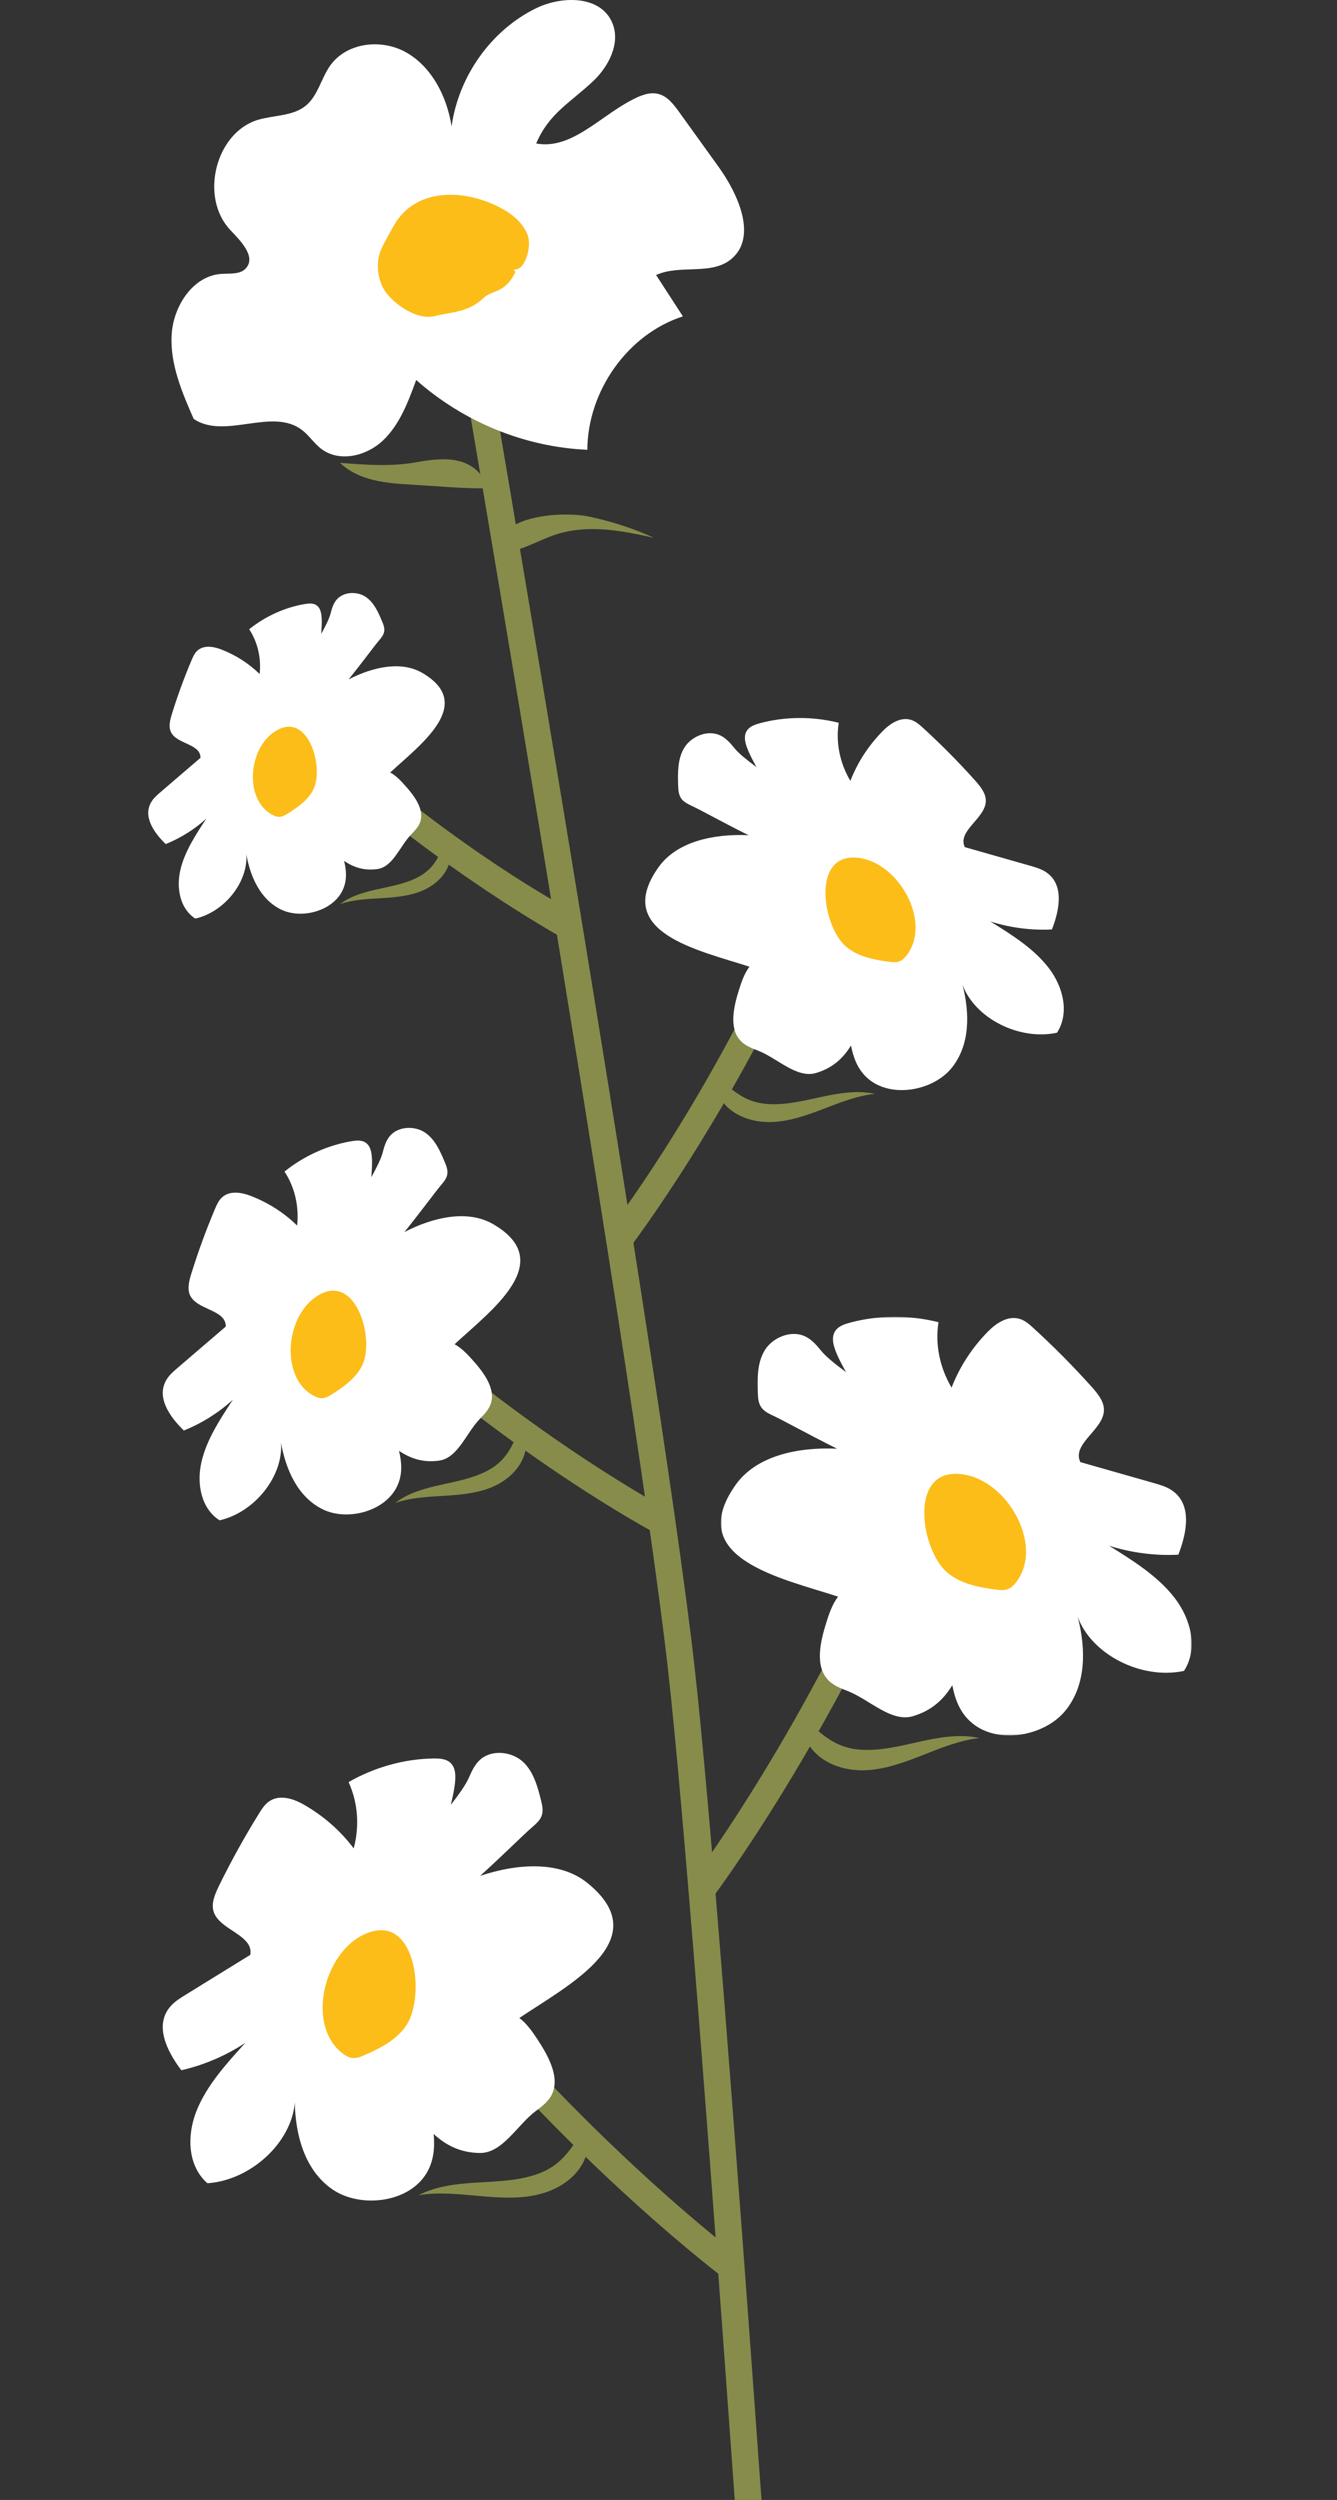 <?xml version="1.0" encoding="UTF-8"?>
<svg width="460px" height="860px" viewBox="0 0 460 860" version="1.1" xmlns="http://www.w3.org/2000/svg" xmlns:xlink="http://www.w3.org/1999/xlink">
    <rect x="0" y="0" width="460" height="860" fill="#333333" stroke="none"/>
    <title>illustratie-plant-bloem-3</title>
    <defs>
        <polygon id="path-1" points="0 0 162 0 162 144 0 144"></polygon>
    </defs>
    <g id="illustratie-plant-bloem-3" stroke="none" stroke-width="1" fill="none" fill-rule="evenodd">
        <g id="Group-52" transform="translate(51, 0)">
            <path d="M198.507,784 L204,776.64 C203.506,776.27 154.117,739.311 103.123,677 L96,682.803 C147.754,746.05 198.007,783.627 198.507,784" id="Fill-1" fill="#878C4B"></path>
            <path d="M201.792,860 L211,860 C202.451,740.49 193.315,620.66 187.896,572.8 C175.588,464.151 108.718,75.905 108.045,72 L99,73.562 C99.672,77.474 166.492,465.453 178.77,573.838 C184.167,621.501 193.266,740.824 201.792,860" id="Fill-3" fill="#878C4B"></path>
            <path d="M133.24,748.113 C126.739,750.249 119.764,750.409 112.921,750.829 C106.077,751.251 99.045,752.008 93,755.169 C99.877,754.026 106.916,754.799 113.863,755.428 C120.811,756.057 127.923,756.529 134.673,754.809 C141.423,753.092 147.854,748.798 150.309,742.423 C150.87,740.972 151.212,739.38 150.853,737.87 C150.507,736.422 149.578,735.367 148.156,735 C144.298,741.178 140.658,745.676 133.24,748.113" id="Fill-5" fill="#878C4B"></path>
            <path d="M53.452,620.758 C60.267,624.637 66.151,629.794 70.695,635.863 C72.76,628.106 72.128,619.992 68.925,613.054 C77.819,607.941 88.061,605.088 98.086,604.928 C99.975,604.898 101.971,604.998 103.428,605.98 C106.069,607.758 105.836,611.5 105.374,614.669 C105.064,616.773 104.585,618.821 104.12,620.871 C106.984,617.173 109.225,613.983 110.213,611.773 C111.235,609.482 112.242,607.072 114.211,605.331 C118.356,601.662 125.201,602.647 128.887,606.043 C132.572,609.439 133.916,614.469 135.127,619.277 C135.589,621.114 136.041,623.099 135.233,624.95 C134.608,626.378 133.327,627.5 132.09,628.565 C129.276,630.989 122.341,637.927 114.208,645.304 C127.187,640.97 141.626,640.147 151.019,647.694 C175.218,667.144 144.706,682.771 127.676,694.196 C130.264,696.154 132.15,698.877 133.919,701.564 C137.884,707.596 141.965,715.167 138.563,721.083 C137.349,723.19 135.333,724.715 133.36,726.186 C126.921,731.007 121.908,740.762 114.039,740.642 C107.223,740.538 102.337,737.898 98.202,734.107 C98.618,738.771 98.269,743.458 95.691,747.683 C89.378,758.03 72.63,759.651 63.254,753.083 C53.874,746.514 50.677,734.659 50.418,723.31 C49.31,737.089 35.267,750.043 20.359,751.049 C13.623,745.163 13.158,734.802 16.637,726.103 C20.12,717.404 26.845,709.96 33.428,702.742 C26.729,707.16 19.182,710.393 11.388,712.181 C6.529,705.752 1.815,696.587 7.832,690.002 C9.243,688.457 11.089,687.312 12.902,686.193 C20.306,681.619 27.71,677.051 35.114,672.48 C36.341,665.539 24.287,663.984 22.448,657.436 C21.646,654.573 23.033,651.417 24.437,648.55 C28.581,640.111 33.172,631.828 38.191,623.738 C39.145,622.2 40.173,620.612 41.747,619.586 C45.359,617.229 50.012,618.801 53.452,620.758" id="Fill-7" fill="#FFFFFF"></path>
            <path d="M88.912,696.56 C85.658,701.61 79.989,704.538 74.482,706.95 C73.135,707.541 71.701,708.128 70.25,707.976 C69.039,707.848 67.954,707.21 66.989,706.488 C53.707,696.523 60.721,669.432 76.575,664.567 C92.216,659.764 95.224,686.764 88.912,696.56" id="Fill-9" fill="#FCBD19"></path>
            <path d="M173.731,527 L178,518.887 C177.556,518.651 132.598,494.615 83.116,450 L77,456.816 C127.374,502.242 173.27,526.754 173.731,527" id="Fill-11" fill="#878C4B"></path>
            <path d="M116.693,505.937 C111.701,508.562 106.074,509.586 100.582,510.809 C95.09,512.034 89.493,513.569 85,517 C90.426,515.16 96.228,514.915 101.935,514.562 C107.642,514.206 113.464,513.699 118.714,511.393 C123.961,509.086 128.619,504.654 129.791,498.973 C130.055,497.68 130.131,496.297 129.645,495.072 C129.182,493.896 128.292,493.128 127.094,493 C124.762,498.691 122.39,502.942 116.693,505.937" id="Fill-13" fill="#878C4B"></path>
            <path d="M35.162,411.358 C41.246,413.686 46.729,417.185 51.228,421.609 C51.939,414.949 50.391,408.34 46.882,403.028 C53.534,397.678 61.575,394.02 69.783,392.606 C71.328,392.342 72.98,392.165 74.302,392.79 C76.691,393.919 76.977,397.033 77,399.706 C77.014,401.481 76.877,403.228 76.754,404.982 C78.639,401.564 80.074,398.647 80.602,396.699 C81.151,394.681 81.672,392.566 83.065,390.879 C86.002,387.324 91.744,387.264 95.2,389.592 C98.656,391.921 100.397,395.897 101.999,399.706 C102.613,401.16 103.235,402.74 102.806,404.371 C102.477,405.627 101.567,406.713 100.686,407.752 C98.686,410.108 93.874,416.714 88.139,423.834 C98.237,418.605 109.983,416.082 118.65,421.104 C140.976,434.048 117.919,450.828 105.395,462.426 C107.764,463.709 109.658,465.714 111.452,467.702 C115.473,472.169 119.779,477.889 117.739,483.202 C117.011,485.093 115.549,486.607 114.12,488.074 C109.445,492.868 106.568,501.552 100.094,502.458 C94.489,503.243 90.142,501.693 86.271,499.093 C87.202,502.885 87.511,506.795 85.932,510.607 C82.064,519.943 68.527,523.421 59.997,519.201 C51.467,514.984 47.34,505.619 45.685,496.296 C46.526,507.794 36.647,520.27 24.538,523 C18.265,519.011 16.567,510.527 18.318,502.912 C20.072,495.297 24.648,488.297 29.134,481.505 C24.196,486.005 18.414,489.634 12.244,492.103 C7.439,487.422 2.411,480.469 6.512,474.271 C7.472,472.817 8.841,471.641 10.187,470.485 C15.683,465.77 21.179,461.056 26.678,456.341 C26.805,450.464 16.713,450.721 14.374,445.556 C13.35,443.297 14.088,440.517 14.879,437.974 C17.208,430.49 19.926,423.072 23.016,415.765 C23.605,414.375 24.246,412.931 25.409,411.885 C28.071,409.483 32.091,410.185 35.162,411.358" id="Fill-15" fill="#FFFFFF"></path>
            <path d="M73.774,469.369 C71.733,473.876 67.44,476.968 63.219,479.624 C62.184,480.277 61.083,480.936 59.871,480.996 C58.859,481.046 57.887,480.666 57.002,480.203 C44.84,473.816 47.203,450.965 59.621,445.003 C71.873,439.125 77.731,460.624 73.774,469.369" id="Fill-17" fill="#FCBD19"></path>
            <path d="M143.226,323 L144,312.369 C143.628,312.172 106.255,292.153 65.128,255 L59,261.842 C101.025,299.813 141.664,322.172 143.226,323" id="Fill-19" fill="#878C4B"></path>
            <path d="M92.762,301.781 C88.548,303.969 83.792,304.82 79.158,305.843 C74.52,306.863 69.794,308.139 66,311 C70.581,309.469 75.481,309.263 80.3,308.967 C85.12,308.674 90.037,308.25 94.47,306.328 C98.899,304.406 102.835,300.714 103.823,295.978 C104.048,294.901 104.109,293.747 103.702,292.727 C103.309,291.747 102.556,291.104 101.544,291 C99.575,295.743 97.572,299.283 92.762,301.781" id="Fill-21" fill="#878C4B"></path>
            <path d="M25.012,223.378 C30.058,225.309 34.606,228.21 38.335,231.881 C38.926,226.359 37.643,220.873 34.732,216.468 C40.248,212.03 46.918,208.992 53.72,207.821 C55.007,207.601 56.372,207.458 57.47,207.975 C59.452,208.912 59.687,211.496 59.707,213.71 C59.717,215.184 59.608,216.635 59.505,218.089 C61.066,215.254 62.257,212.833 62.694,211.216 C63.148,209.542 63.583,207.788 64.736,206.387 C67.173,203.439 71.933,203.389 74.8,205.32 C77.668,207.254 79.11,210.552 80.439,213.71 C80.946,214.917 81.464,216.228 81.109,217.582 C80.834,218.622 80.081,219.526 79.352,220.386 C77.691,222.341 73.7,227.823 68.943,233.729 C77.32,229.39 87.059,227.296 94.246,231.464 C112.761,242.202 93.64,256.125 83.254,265.746 C85.22,266.809 86.791,268.47 88.276,270.121 C91.611,273.829 95.184,278.574 93.49,282.983 C92.887,284.55 91.674,285.807 90.49,287.024 C86.615,291.003 84.228,298.206 78.861,298.956 C74.21,299.606 70.607,298.319 67.395,296.165 C68.167,299.31 68.426,302.554 67.116,305.716 C63.907,313.462 52.679,316.347 45.609,312.849 C38.534,309.351 35.11,301.577 33.741,293.844 C34.437,303.385 26.242,313.732 16.204,316 C11,312.689 9.591,305.649 11.043,299.333 C12.498,293.014 16.294,287.208 20.013,281.576 C15.919,285.307 11.123,288.318 6.008,290.366 C2.023,286.484 -2.147,280.715 1.254,275.573 C2.049,274.366 3.186,273.389 4.3,272.432 C8.858,268.52 13.417,264.608 17.975,260.697 C18.081,255.821 9.714,256.035 7.774,251.75 C6.926,249.876 7.536,247.571 8.192,245.46 C10.125,239.248 12.376,233.095 14.941,227.033 C15.429,225.882 15.959,224.685 16.924,223.815 C19.132,221.824 22.467,222.404 25.012,223.378" id="Fill-23" fill="#FFFFFF"></path>
            <path d="M56.963,271.255 C55.235,275.03 51.603,277.624 48.032,279.848 C47.158,280.395 46.222,280.946 45.199,280.996 C44.342,281.04 43.519,280.724 42.773,280.335 C32.48,274.983 34.479,255.834 44.986,250.842 C55.354,245.913 60.31,263.927 56.963,271.255" id="Fill-25" fill="#FCBD19"></path>
            <path d="M193.26,654 C193.642,653.504 231.584,603.65 264,528.657 L255.591,525 C223.657,598.887 186.372,647.911 186,648.397 L193.26,654 Z" id="Fill-27" fill="#878C4B"></path>
            <path d="M245.645,601.942 C252.439,602.28 259.14,600.523 265.788,599.064 C272.435,597.601 279.356,596.423 286,597.906 C279.12,598.657 272.615,601.359 266.16,603.895 C259.706,606.428 253.048,608.852 246.131,608.994 C239.214,609.14 231.888,606.638 227.782,600.97 C226.847,599.68 226.079,598.194 226.006,596.592 C225.936,595.058 226.531,593.752 227.786,593 C233.175,598.085 237.893,601.556 245.645,601.942" id="Fill-29" fill="#878C4B"></path>
            <g id="Group-33" transform="translate(197, 453)">
                <mask id="mask-2" fill="white">
                    <use xlink:href="#path-1"></use>
                </mask>
                <g id="Clip-32"></g>
                <path d="M91.915,5.056 C86.4,10.665 82.129,17.249 79.401,24.354 C75.293,17.43 73.689,9.422 74.89,1.846 C64.913,-0.659 54.257,-0.612 44.547,1.973 C42.713,2.461 40.816,3.102 39.679,4.448 C37.618,6.89 38.858,10.438 40.169,13.371 C41.042,15.318 42.063,17.162 43.073,19.016 C39.302,16.227 36.267,13.762 34.714,11.898 C33.103,9.964 31.473,7.912 29.102,6.77 C24.1,4.362 17.768,7.184 15.137,11.47 C12.507,15.756 12.587,20.98 12.727,25.951 C12.78,27.852 12.887,29.893 14.17,31.46 C15.161,32.666 16.705,33.4 18.188,34.092 C21.563,35.662 30.146,40.466 39.999,45.366 C26.298,44.728 12.146,47.878 5.144,57.736 C-12.898,83.127 20.796,89.875 40.339,96.252 C38.375,98.851 37.298,101.994 36.324,105.074 C34.143,111.982 32.273,120.407 37.168,125.187 C38.912,126.887 41.272,127.809 43.573,128.694 C51.099,131.587 58.595,139.635 66.154,137.366 C72.699,135.406 76.697,131.521 79.648,126.73 C80.518,131.347 82.132,135.776 85.77,139.15 C94.683,147.415 111.278,144.401 118.534,135.499 C125.789,126.593 125.643,114.27 122.798,103.243 C127.623,116.241 144.699,124.913 159.353,121.806 C164.248,114.284 161.874,104.152 156.146,96.703 C150.417,89.257 141.898,83.909 133.579,78.738 C141.248,81.173 149.407,82.235 157.413,81.827 C160.347,74.291 162.394,64.156 154.795,59.44 C153.015,58.334 150.924,57.736 148.87,57.151 C140.481,54.759 132.091,52.371 123.702,49.979 C120.628,43.616 131.831,38.819 131.818,31.994 C131.815,29.008 129.614,26.342 127.48,23.957 C121.181,16.942 114.492,10.201 107.447,3.764 C106.106,2.538 104.683,1.285 102.885,0.724 C98.761,-0.562 94.699,2.227 91.915,5.056" id="Fill-31" fill="#FFFFFF" mask="url(#mask-2)"></path>
            </g>
            <path d="M274.772,540.857 C279.268,544.778 285.523,546.017 291.482,546.812 C292.943,547.009 294.484,547.176 295.841,546.635 C296.975,546.18 297.852,545.275 298.585,544.323 C308.713,531.201 294.66,507.306 278.064,507.002 C261.684,506.705 266.049,533.248 274.772,540.857" id="Fill-34" fill="#FCBD19"></path>
            <path d="M165.826,429 C166.167,428.56 201.82,381.759 231,314.663 L222.527,311 C193.832,376.988 160.338,420.766 160,421.2 L165.826,429 Z" id="Fill-36" fill="#878C4B"></path>
            <path d="M213.681,379.824 C219.795,380.119 225.828,378.582 231.81,377.304 C237.793,376.026 244.021,374.994 250,376.292 C243.809,376.953 237.954,379.316 232.146,381.533 C226.334,383.751 220.345,385.868 214.117,385.995 C207.893,386.124 201.3,383.933 197.606,378.974 C196.763,377.845 196.072,376.544 196.005,375.143 C195.941,373.802 196.478,372.661 197.609,372 C202.457,376.448 206.705,379.485 213.681,379.824" id="Fill-38" fill="#878C4B"></path>
            <path d="M252.702,251.494 C247.797,256.478 244.001,262.334 241.576,268.646 C237.927,262.491 236.502,255.374 237.568,248.64 C228.701,246.414 219.229,246.457 210.597,248.753 C208.966,249.189 207.279,249.757 206.27,250.955 C204.436,253.125 205.542,256.275 206.708,258.884 C207.482,260.617 208.389,262.254 209.285,263.905 C205.934,261.423 203.238,259.233 201.856,257.573 C200.425,255.856 198.977,254.033 196.868,253.018 C192.424,250.879 186.795,253.384 184.457,257.197 C182.119,261.007 182.188,265.648 182.311,270.07 C182.361,271.757 182.454,273.57 183.596,274.964 C184.477,276.036 185.848,276.688 187.167,277.303 C190.166,278.697 197.798,282.969 206.555,287.325 C194.377,286.756 181.796,289.561 175.573,298.321 C159.535,320.889 189.485,326.888 206.854,332.558 C205.111,334.867 204.154,337.662 203.287,340.396 C201.348,346.538 199.687,354.028 204.038,358.277 C205.586,359.791 207.685,360.609 209.734,361.394 C216.422,363.966 223.085,371.12 229.803,369.103 C235.622,367.36 239.172,363.906 241.799,359.648 C242.573,363.75 244.008,367.689 247.239,370.69 C255.163,378.034 269.916,375.358 276.365,367.443 C282.815,359.524 282.682,348.575 280.155,338.773 C284.442,350.325 299.62,358.034 312.648,355.272 C316.999,348.585 314.887,339.578 309.795,332.957 C304.704,326.339 297.129,321.585 289.736,316.99 C296.554,319.156 303.808,320.097 310.921,319.735 C313.532,313.037 315.352,304.027 308.597,299.835 C307.012,298.853 305.153,298.321 303.329,297.799 C295.87,295.676 288.414,293.55 280.958,291.427 C278.225,285.771 288.185,281.505 288.172,275.44 C288.168,272.785 286.212,270.413 284.313,268.297 C278.716,262.061 272.772,256.066 266.508,250.346 C265.319,249.258 264.054,248.14 262.453,247.645 C258.786,246.5 255.176,248.979 252.702,251.494" id="Fill-40" fill="#FFFFFF"></path>
            <path d="M239.884,325.471 C243.865,329.002 249.409,330.117 254.684,330.831 C255.978,331.006 257.342,331.161 258.543,330.669 C259.549,330.261 260.324,329.45 260.976,328.591 C269.945,316.78 257.501,295.275 242.799,295.002 C228.293,294.729 232.156,318.623 239.884,325.471" id="Fill-42" fill="#FCBD19"></path>
            <path d="M166.167,34.507 C169.14,32.94 172.501,31.439 175.733,32.373 C178.745,33.24 180.837,36.002 182.705,38.6 C187.211,44.86 191.716,51.121 196.221,57.381 C203.037,66.857 209.491,81.349 200.82,88.93 C193.944,94.941 182.965,90.811 174.735,94.617 C177.811,99.357 180.883,104.096 183.955,108.839 C165.12,114.889 151.191,134.324 151.072,154.727 C129.626,153.809 108.512,145.198 92.19,130.712 C89.444,138.243 86.511,146.065 80.782,151.511 C75.053,156.958 65.634,159.183 59.383,154.296 C57.006,152.439 55.313,149.767 52.916,147.933 C42.602,140.024 26.413,151.351 15.643,144.12 C11.623,134.958 7.52,125.342 8.046,115.33 C8.571,105.314 15.374,94.921 25.066,94.23 C28.135,94.013 31.782,94.54 33.757,92.119 C37.009,88.126 31.796,82.89 28.245,79.134 C17.575,67.854 23.171,45.574 37.771,41.221 C43.38,39.547 49.913,40.034 54.405,36.192 C58.379,32.793 59.496,27.006 62.515,22.684 C68.277,14.442 80.606,13.168 89.188,18.278 C97.766,23.387 102.78,33.39 104.373,43.459 C106.81,26.122 118.022,10.413 133.323,2.895 C142.287,-1.511 155.58,-1.628 159.627,7.788 C162.619,14.759 158.45,22.864 153.017,27.967 C145,35.491 137.868,39.023 133.476,49.363 C145.409,51.574 155.072,40.351 166.167,34.507" id="Fill-44" fill="#FFFFFF"></path>
            <path d="M122.996,72.517 C125.954,74.313 128.856,76.852 130.454,80.615 C132.052,84.382 129.929,91.939 126.834,92.618 C124.186,93.2 126.834,92.618 126.155,93.939 C122.501,101.084 118.446,99.582 115.256,102.603 C110.081,107.507 104.318,107.306 98.414,108.765 C93.292,110.032 86.218,105.992 82.193,101.131 C79.395,97.746 78.268,92.149 79.488,87.68 C80.037,85.673 80.989,83.94 81.932,82.238 C82.755,80.752 83.574,79.267 84.396,77.779 C92.212,63.645 110.763,65.094 122.996,72.517" id="Fill-46" fill="#FCBD19"></path>
            <path d="M92.304,158.998 C83.645,160.585 74.769,159.903 66,159.221 C72.448,165.435 81.976,166.245 90.736,166.732 C99.448,167.216 108.314,168.128 117,167.985 C112.674,156.677 102.233,157.182 92.304,158.998" id="Fill-48" fill="#878C4B"></path>
            <path d="M140.263,183.874 C151.491,180.241 163.089,182.609 174,185.007 C166.856,181.759 159.273,179.294 151.415,177.662 C142.969,175.908 119.634,176.896 120.004,189.941 C127.043,190.568 133.489,186.066 140.263,183.874" id="Fill-50" fill="#878C4B"></path>
        </g>
    </g>
</svg>
